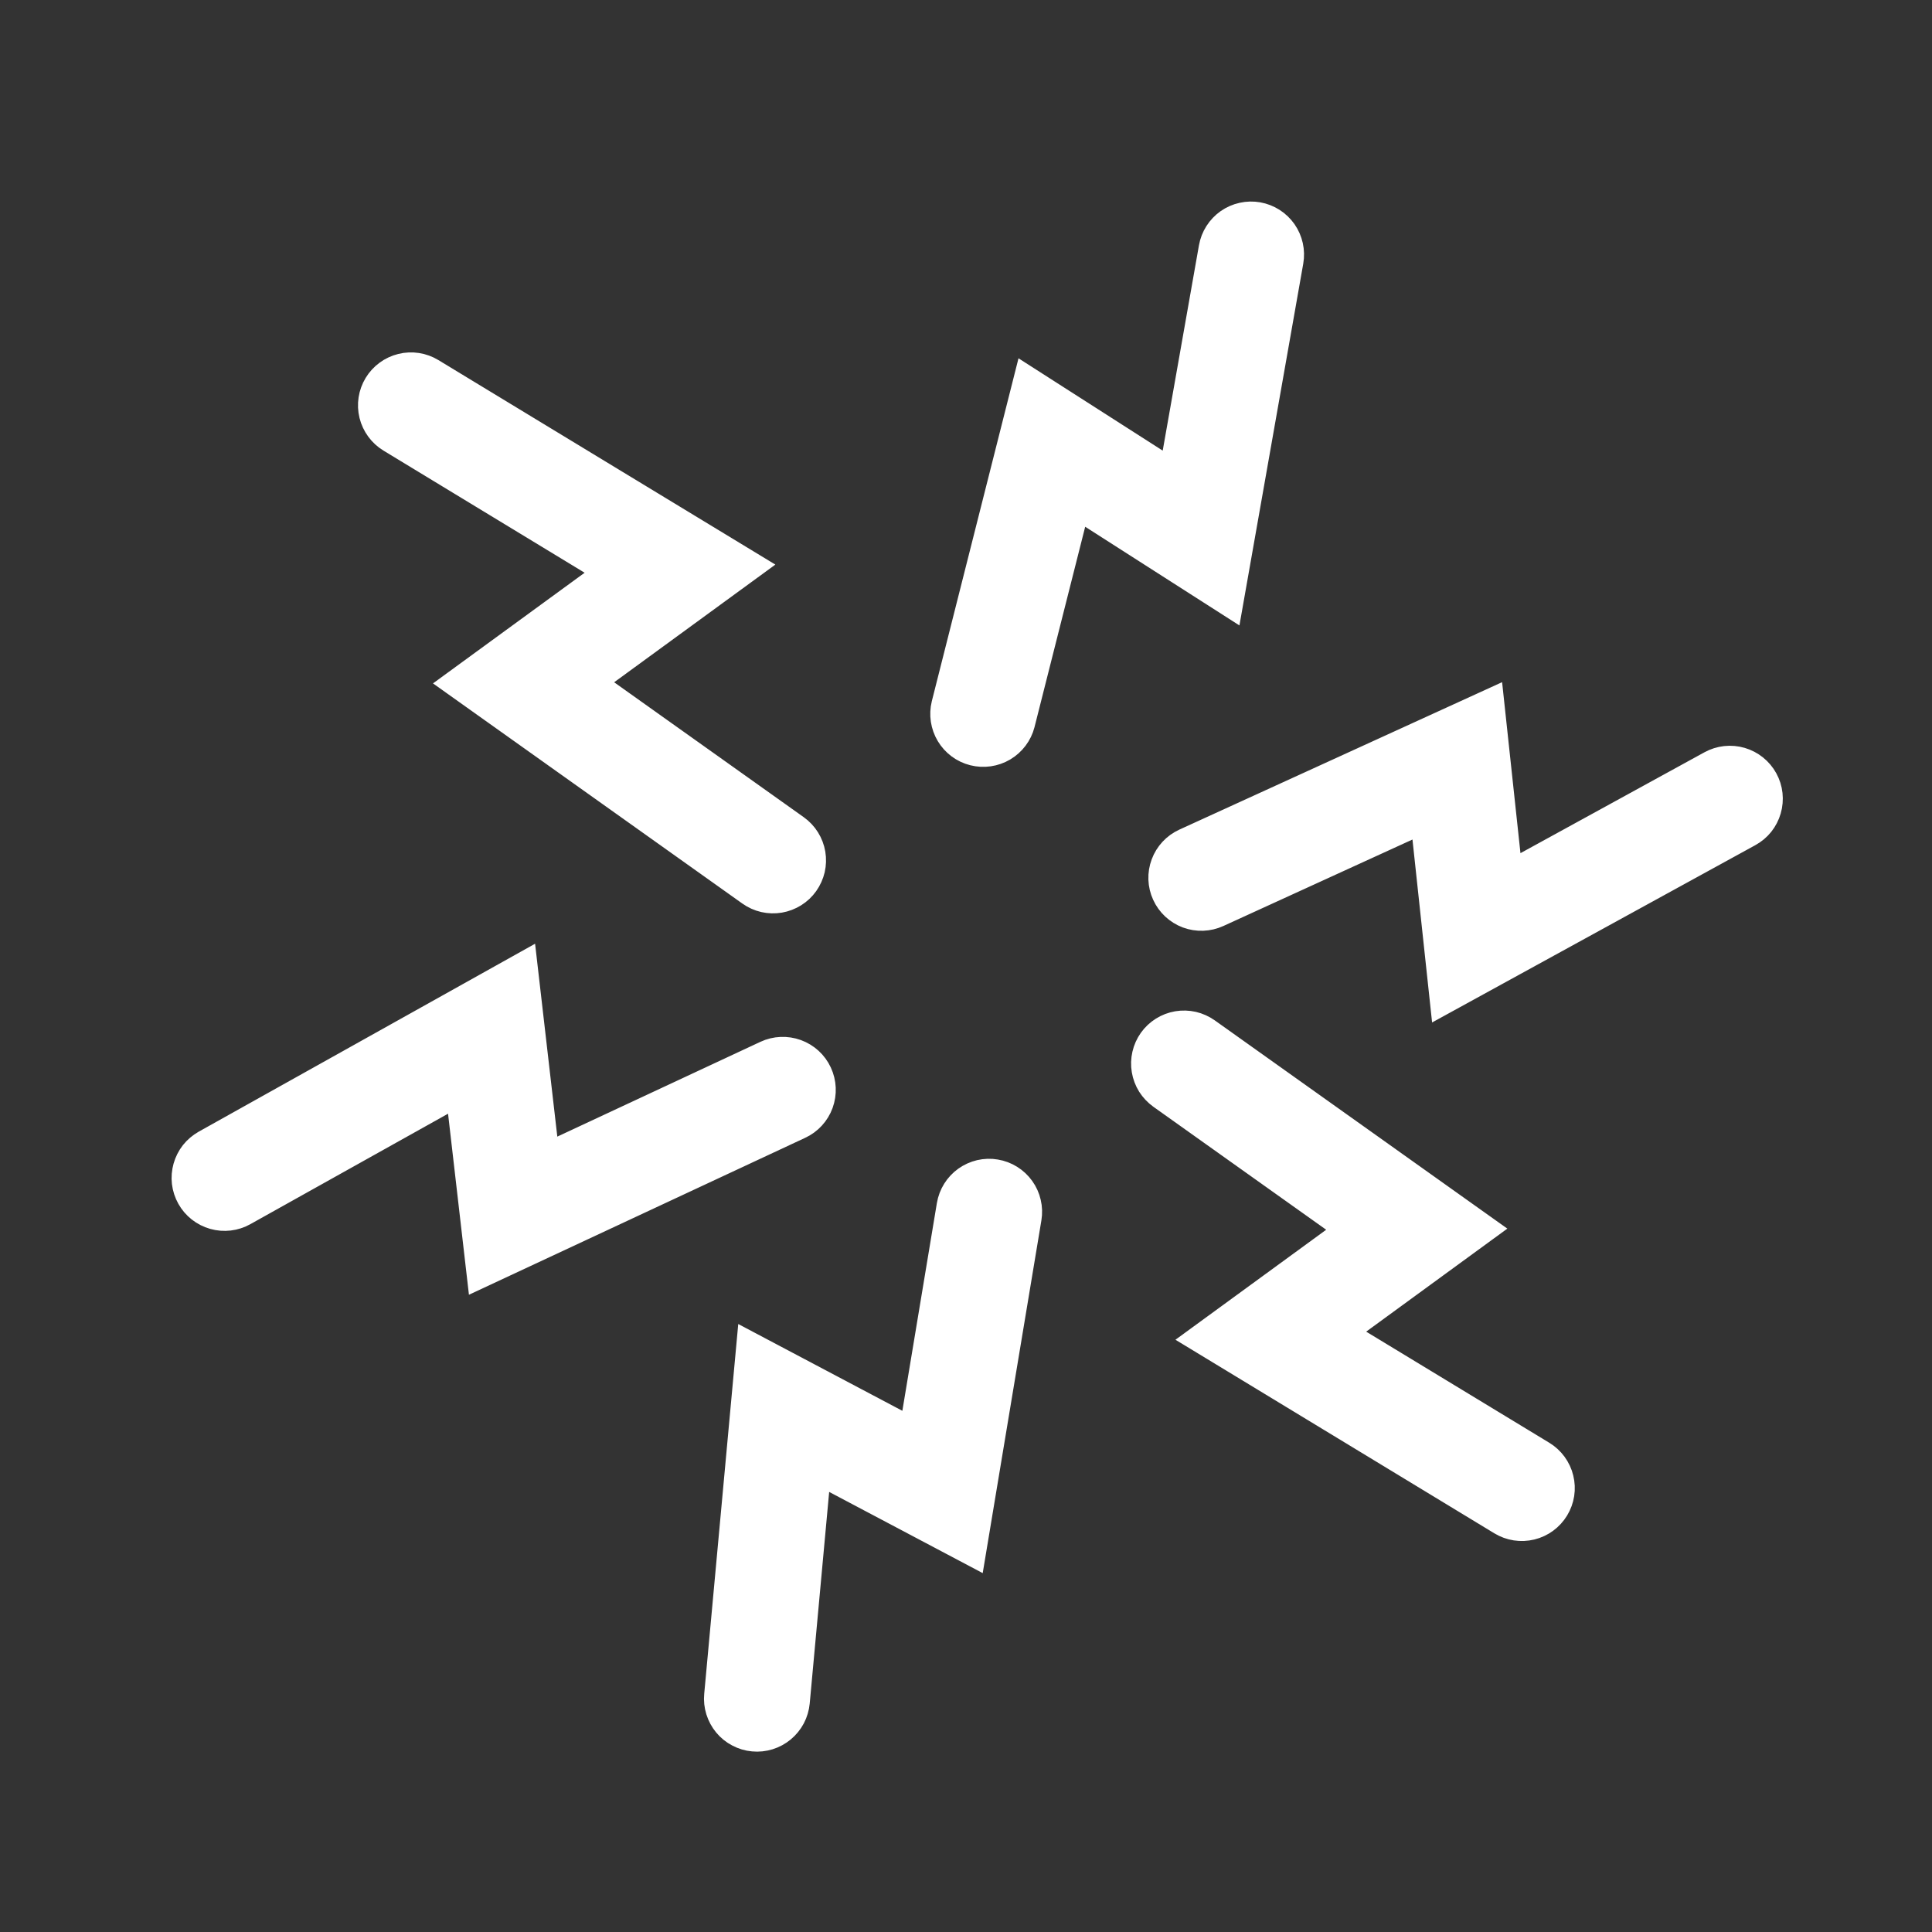 <?xml version="1.0" encoding="UTF-8"?> <svg xmlns="http://www.w3.org/2000/svg" width="38" height="38" viewBox="0 0 38 38" fill="none"><rect x="0" y="0" width="38" height="38" fill="#333333" stroke="none"/><path fill-rule="evenodd" clip-rule="evenodd" d="M14.815 34.199C14.712 34.19 14.611 34.16 14.519 34.111C14.427 34.063 14.345 33.997 14.279 33.917C14.213 33.837 14.163 33.745 14.132 33.645C14.101 33.546 14.09 33.441 14.1 33.338L14.735 26.438L17.938 28.132L18.674 23.703C18.709 23.496 18.824 23.311 18.995 23.189C19.079 23.129 19.175 23.086 19.276 23.062C19.378 23.039 19.483 23.035 19.585 23.053C19.688 23.07 19.786 23.107 19.874 23.162C19.962 23.217 20.039 23.289 20.099 23.373C20.16 23.458 20.203 23.554 20.226 23.655C20.25 23.756 20.253 23.861 20.236 23.964L19.139 30.558L16.094 28.948L15.677 33.484C15.667 33.587 15.637 33.688 15.589 33.78C15.54 33.872 15.474 33.953 15.394 34.02C15.314 34.086 15.222 34.136 15.123 34.167C15.023 34.198 14.919 34.209 14.815 34.199ZM3.726 23.555C3.675 23.464 3.643 23.364 3.63 23.261C3.618 23.157 3.627 23.053 3.655 22.953C3.683 22.853 3.731 22.759 3.795 22.677C3.86 22.596 3.94 22.528 4.03 22.477L10.319 18.963L10.753 22.729L15.062 20.718C15.253 20.629 15.47 20.62 15.668 20.692C15.865 20.764 16.026 20.911 16.114 21.101C16.203 21.291 16.213 21.509 16.141 21.707C16.069 21.904 15.922 22.065 15.731 22.153L9.432 25.093L9.018 21.504L4.803 23.859C4.62 23.962 4.404 23.987 4.202 23.93C4 23.873 3.828 23.738 3.726 23.555ZM7.406 7.562C7.515 7.383 7.691 7.254 7.895 7.204C8.098 7.154 8.314 7.187 8.493 7.296L14.8 11.124L11.652 13.422L15.664 16.277C15.749 16.338 15.821 16.414 15.876 16.502C15.931 16.59 15.969 16.689 15.986 16.791C16.003 16.894 16 16.999 15.977 17.1C15.953 17.201 15.91 17.297 15.85 17.382C15.79 17.467 15.713 17.539 15.625 17.594C15.537 17.649 15.439 17.686 15.336 17.704C15.234 17.721 15.129 17.718 15.028 17.695C14.926 17.671 14.83 17.628 14.746 17.568L8.944 13.439L11.949 11.246L7.672 8.649C7.493 8.54 7.364 8.364 7.314 8.161C7.264 7.957 7.297 7.742 7.406 7.562ZM24.745 4.226C24.952 4.263 25.135 4.38 25.256 4.552C25.376 4.724 25.423 4.936 25.387 5.143L24.197 11.889L21.187 9.963L20.105 14.241C20.053 14.443 19.922 14.616 19.742 14.723C19.562 14.829 19.348 14.86 19.145 14.809C18.942 14.758 18.768 14.629 18.66 14.449C18.553 14.27 18.52 14.056 18.57 13.853L20.19 7.445L23.05 9.276L23.828 4.868C23.846 4.766 23.884 4.668 23.94 4.58C23.996 4.492 24.068 4.417 24.153 4.357C24.239 4.297 24.335 4.255 24.436 4.233C24.538 4.21 24.643 4.208 24.745 4.226ZM34.718 15.329C34.768 15.42 34.8 15.52 34.811 15.624C34.822 15.727 34.813 15.832 34.784 15.931C34.755 16.031 34.707 16.124 34.642 16.206C34.577 16.287 34.496 16.354 34.405 16.404L28.376 19.711L27.993 16.141L23.958 17.986C23.767 18.073 23.549 18.081 23.352 18.008C23.156 17.934 22.996 17.786 22.909 17.595C22.821 17.404 22.813 17.186 22.887 16.989C22.96 16.792 23.109 16.632 23.3 16.545L29.333 13.789L29.697 17.18L33.644 15.016C33.828 14.915 34.044 14.891 34.246 14.95C34.447 15.009 34.617 15.145 34.718 15.329ZM30.609 29.679C30.5 29.858 30.325 29.987 30.121 30.037C29.917 30.087 29.702 30.054 29.522 29.945L23.57 26.332L26.512 24.185L22.829 21.564C22.745 21.503 22.673 21.427 22.617 21.339C22.562 21.25 22.525 21.152 22.508 21.05C22.49 20.947 22.494 20.842 22.517 20.741C22.54 20.64 22.583 20.544 22.643 20.459C22.765 20.288 22.95 20.172 23.157 20.137C23.26 20.12 23.364 20.123 23.466 20.146C23.567 20.17 23.663 20.213 23.748 20.273L29.22 24.168L26.421 26.211L30.343 28.591C30.432 28.645 30.509 28.716 30.571 28.8C30.632 28.884 30.677 28.979 30.701 29.08C30.726 29.181 30.731 29.286 30.715 29.389C30.699 29.491 30.663 29.59 30.609 29.679Z" fill="white" stroke="white" stroke-width="0.5"></path></svg> 